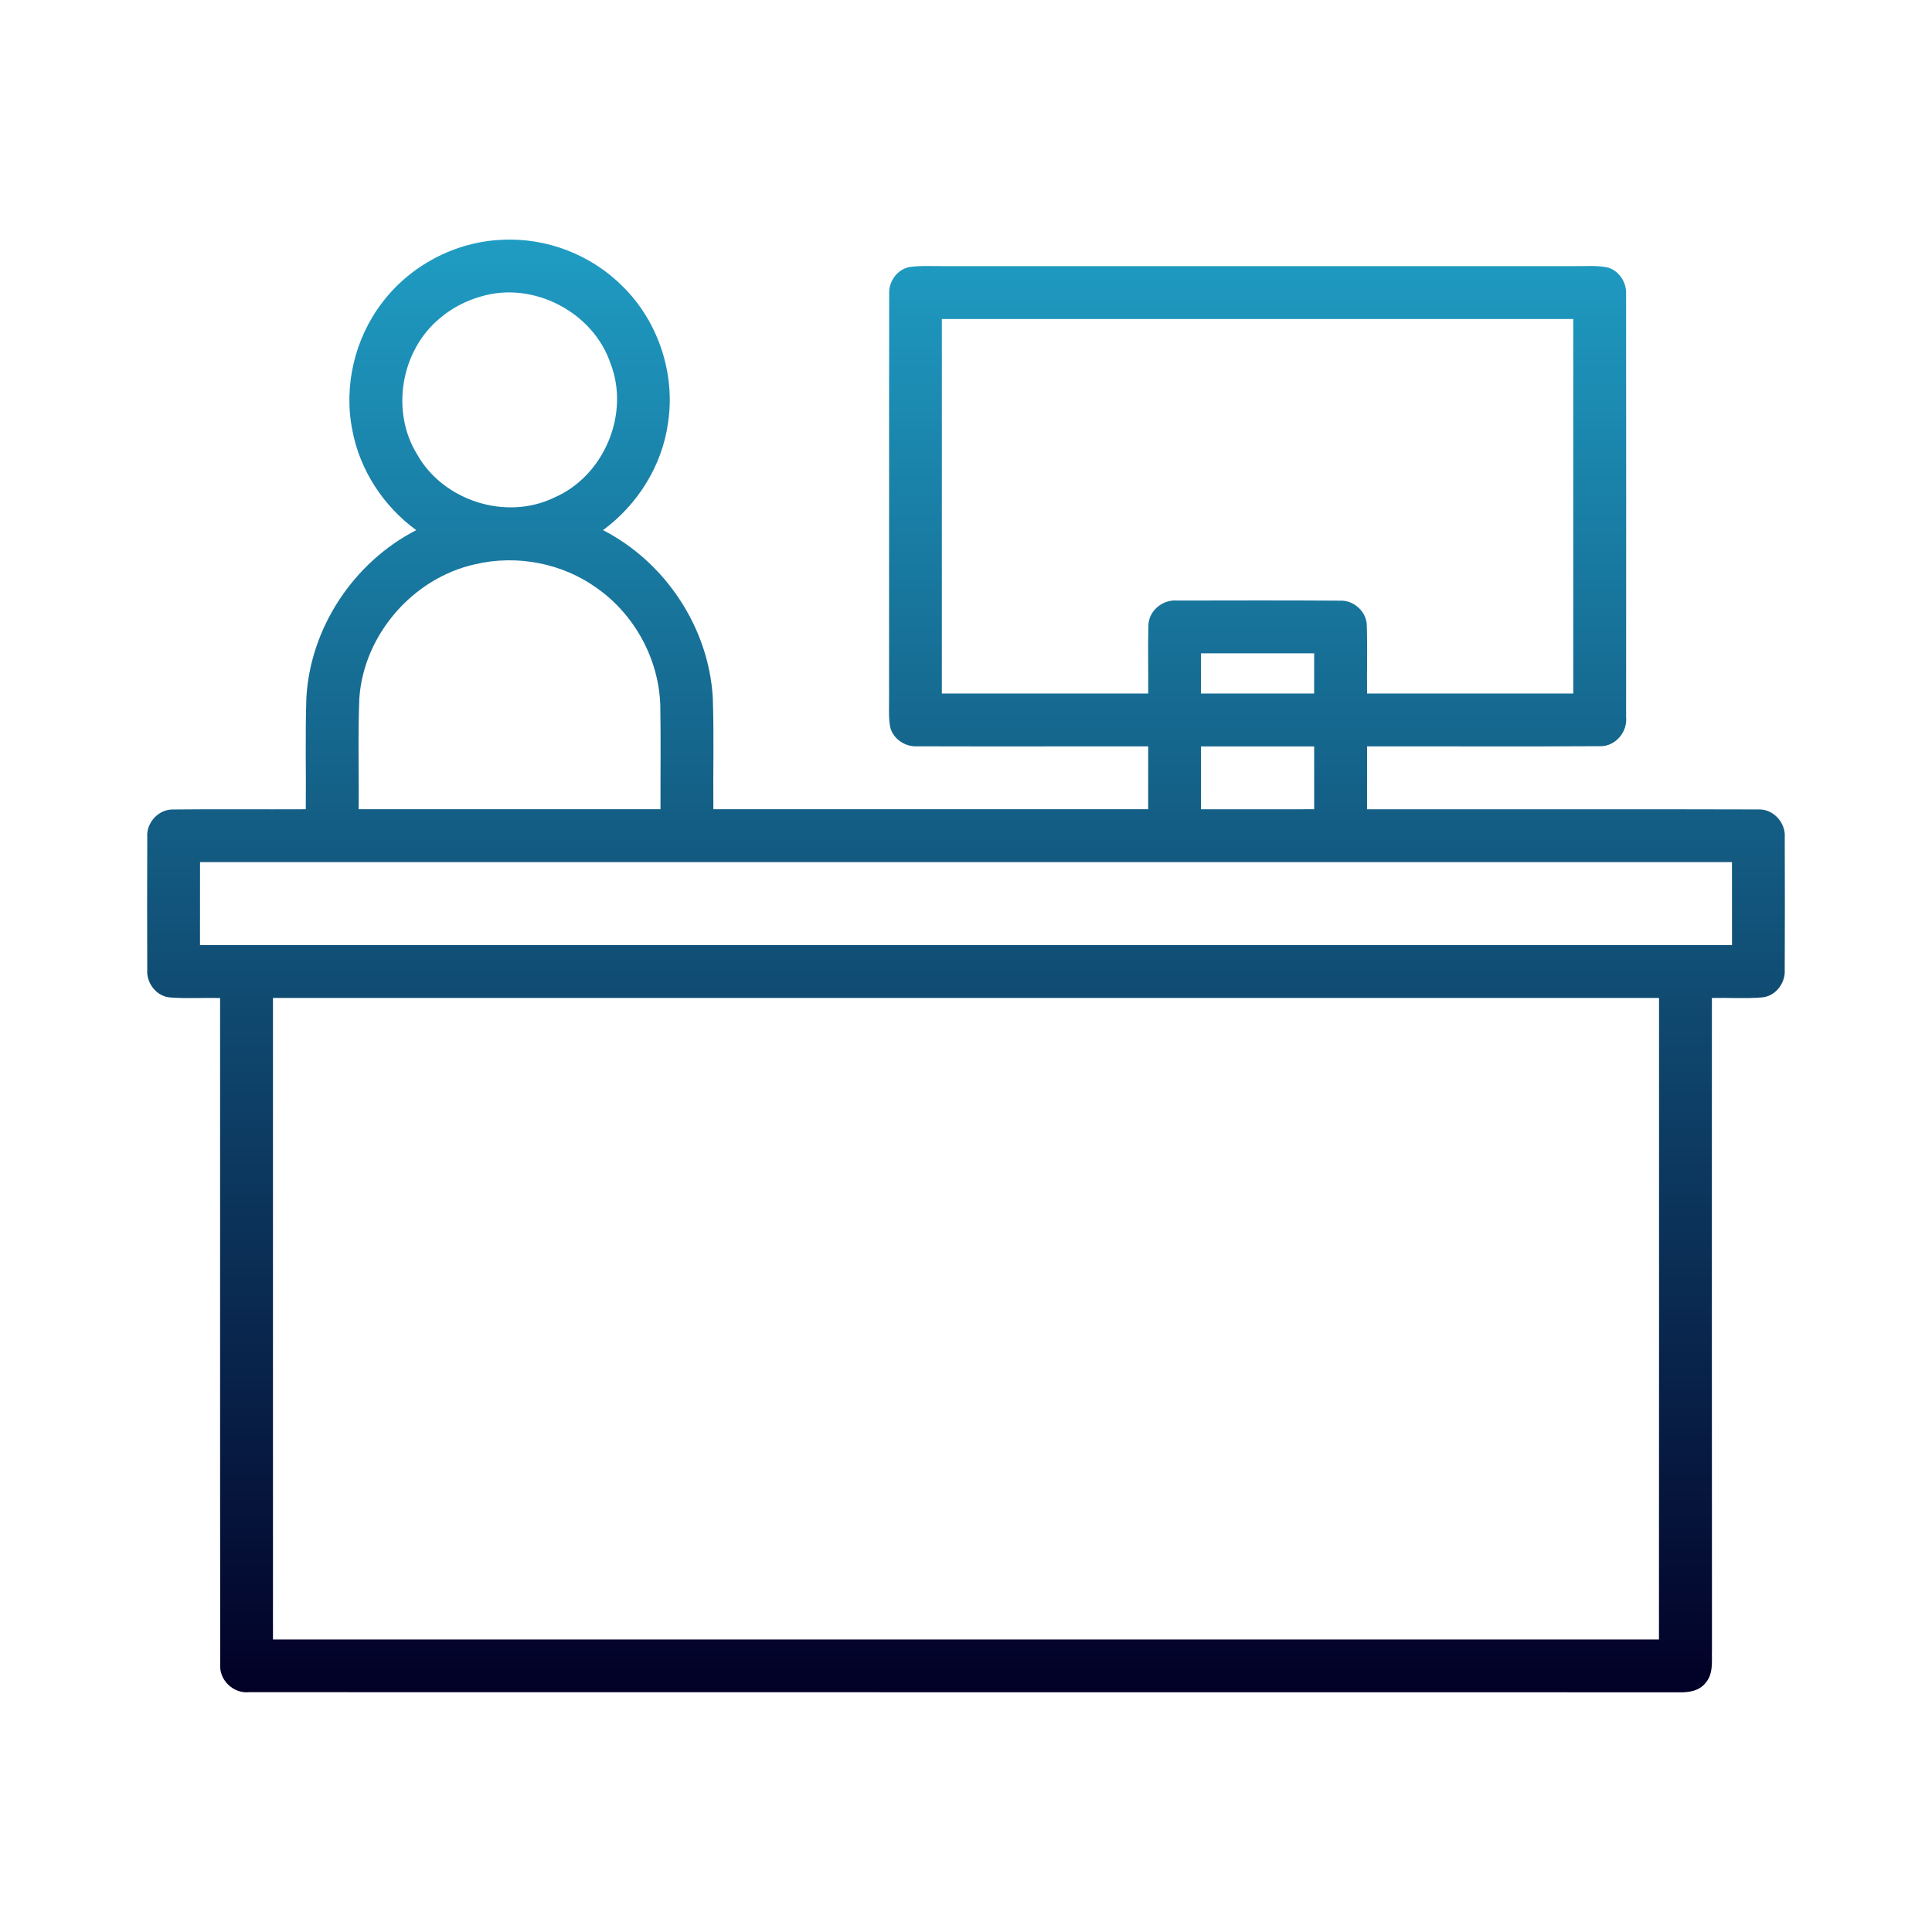 ﻿                    <svg fill="none" height="80" viewBox="0 0 80 80" width="80" xmlns="http://www.w3.org/2000/svg"> <path d="M15.82 12.539C16.983 10.994 18.852 10.008 20.784 9.93C22.628 9.83 24.492 10.553 25.791 11.866C27.255 13.311 27.972 15.467 27.663 17.502C27.422 19.275 26.405 20.898 24.969 21.952C27.555 23.277 29.356 26 29.516 28.906C29.569 30.439 29.523 31.975 29.539 33.509C35.541 33.511 41.542 33.511 47.544 33.509C47.545 32.642 47.545 31.775 47.544 30.906C44.352 30.902 41.158 30.913 37.966 30.903C37.486 30.925 37.008 30.614 36.87 30.147C36.783 29.736 36.819 29.312 36.814 28.897C36.82 23.328 36.809 17.758 36.819 12.189C36.784 11.67 37.148 11.147 37.67 11.056C38.13 10.991 38.595 11.025 39.058 11.02C47.756 11.02 56.456 11.022 65.155 11.02C65.62 11.025 66.094 10.984 66.555 11.07C67.033 11.198 67.356 11.684 67.333 12.172C67.341 18.012 67.336 23.853 67.334 29.694C67.397 30.309 66.886 30.916 66.255 30.898C63.039 30.919 59.823 30.9 56.608 30.906C56.606 31.775 56.608 32.642 56.606 33.511C62.013 33.516 67.419 33.5 72.825 33.517C73.436 33.498 73.947 34.072 73.903 34.673C73.908 36.506 73.911 38.337 73.902 40.17C73.931 40.709 73.522 41.248 72.972 41.3C72.278 41.358 71.58 41.308 70.886 41.323C70.888 50.309 70.88 59.295 70.889 68.281C70.872 68.752 70.964 69.302 70.623 69.686C70.366 70.017 69.928 70.086 69.536 70.075C49.797 70.069 30.056 70.077 10.317 70.07C9.669 70.138 9.067 69.57 9.119 68.917C9.109 59.72 9.117 50.522 9.114 41.325C8.423 41.308 7.731 41.356 7.041 41.302C6.483 41.259 6.062 40.714 6.097 40.167C6.091 38.334 6.089 36.502 6.098 34.669C6.048 34.067 6.566 33.503 7.172 33.519C9.002 33.497 10.833 33.519 12.662 33.509C12.678 31.973 12.634 30.436 12.686 28.9C12.844 25.992 14.65 23.277 17.236 21.952C15.881 20.964 14.902 19.472 14.591 17.82C14.222 15.991 14.688 14.019 15.82 12.539ZM19.913 12.278C19.284 12.455 18.692 12.766 18.198 13.192C16.592 14.531 16.173 17.039 17.275 18.82C18.356 20.739 20.958 21.569 22.944 20.606C25.008 19.72 26.097 17.139 25.278 15.044C24.556 12.914 22.067 11.627 19.913 12.278ZM39 13.209C38.998 18.38 39 23.548 39 28.719C41.848 28.719 44.695 28.719 47.544 28.719C47.556 27.788 47.525 26.856 47.553 25.925C47.544 25.308 48.136 24.814 48.739 24.867C50.989 24.864 53.239 24.856 55.489 24.872C56.067 24.845 56.606 25.344 56.597 25.928C56.628 26.858 56.595 27.788 56.608 28.719C59.453 28.719 62.298 28.719 65.145 28.719C65.147 23.548 65.145 18.38 65.145 13.209C56.431 13.208 47.716 13.208 39 13.209ZM19.677 23.364C17.106 23.931 15.062 26.277 14.88 28.906C14.816 30.439 14.867 31.975 14.852 33.509C19.017 33.511 23.184 33.511 27.35 33.509C27.344 32.08 27.367 30.648 27.341 29.219C27.289 27.303 26.281 25.448 24.712 24.35C23.28 23.316 21.394 22.959 19.677 23.364ZM49.73 27.053C49.73 27.608 49.73 28.163 49.73 28.719C51.292 28.719 52.855 28.719 54.416 28.719C54.417 28.163 54.417 27.608 54.417 27.053C52.855 27.052 51.292 27.052 49.73 27.053ZM49.73 30.908C49.73 31.775 49.728 32.644 49.731 33.511C51.294 33.509 52.855 33.513 54.417 33.509C54.417 32.642 54.417 31.775 54.417 30.908C52.855 30.906 51.292 30.905 49.73 30.908ZM8.283 35.697C8.28 36.844 8.281 37.989 8.281 39.134C29.427 39.136 50.573 39.136 71.719 39.134C71.717 37.989 71.72 36.842 71.717 35.697C50.572 35.698 29.428 35.698 8.283 35.697ZM11.303 41.323C11.302 50.177 11.302 59.031 11.303 67.886C30.434 67.886 49.564 67.884 68.694 67.886C68.7 59.033 68.697 50.178 68.697 41.323C49.566 41.323 30.434 41.323 11.303 41.323Z" fill="url(#paint0_linear_102_351)"></path> <defs> <linearGradient gradientUnits="userSpaceOnUse" id="paint0_linear_102_351" x1="40" x2="40" y1="9.921" y2="70.076"> <stop stop-color="#1F9CC3"></stop> <stop offset="1" stop-color="#020027"></stop> </linearGradient> </defs> </svg>
